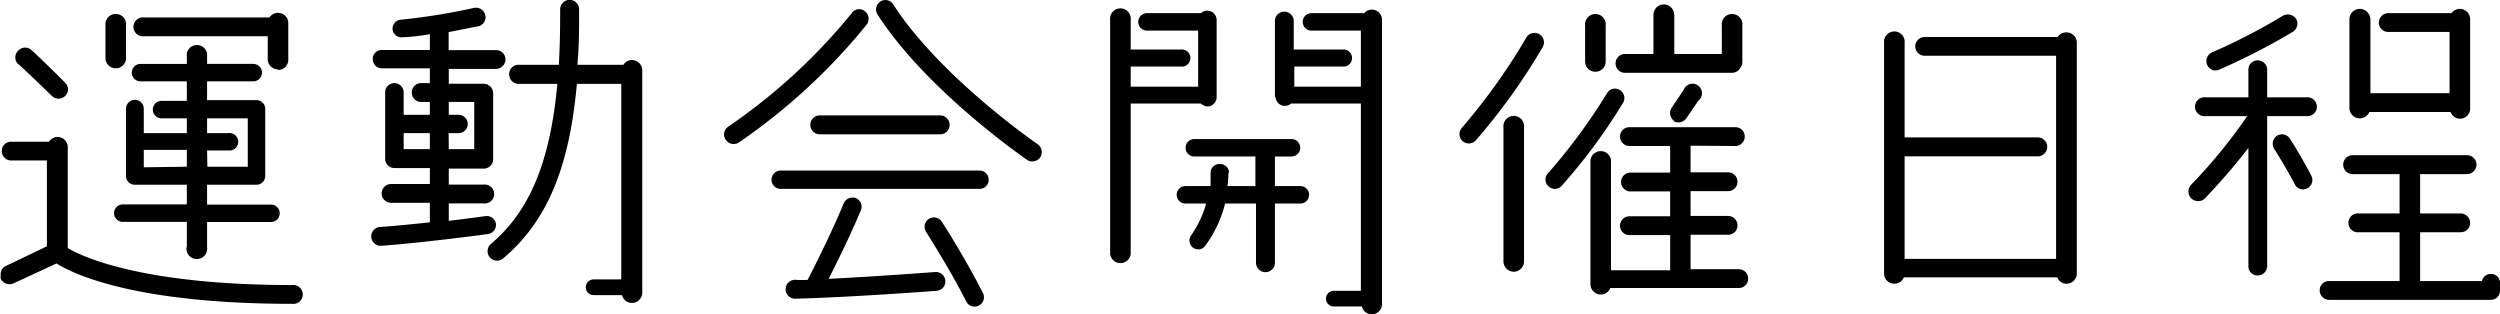<svg xmlns="http://www.w3.org/2000/svg" width="169.01" height="21.25" viewBox="0 0 169.01 21.25"><defs><style>.cls-1{isolation:isolate;}</style></defs><title>運動会開催日程</title><g id="レイヤー_2" data-name="レイヤー 2"><g id="アートボード_1" data-name="アートボード 1" class="cls-1"><g id="運動会開催日程"><path d="M.05,18.85a.86.86,0,0,1,0-.27A.59.59,0,0,1,.36,18l2.81-1.35V10.85H.77a.64.64,0,0,1-.65-.65.62.62,0,0,1,.65-.62H3.31A.69.69,0,0,1,4.58,10v6.77c1,.6,5.09,2.5,15.17,2.5a.64.64,0,1,1,0,1.27c-10.58,0-14.78-2-15.93-2.73L.91,19.16A.67.67,0,0,1,.05,18.85ZM1.22,4.32a.61.61,0,0,1,0-.88.63.63,0,0,1,.88-.08c.58.51,2.24,2.16,2.31,2.24a.61.61,0,0,1,0,.88.64.64,0,0,1-.91,0S1.78,4.8,1.22,4.32ZM7.13,4V1.56a.7.7,0,0,1,1.39,0V4A.7.7,0,0,1,7.13,4Zm5.5,12.69V15H8.3a.59.59,0,1,1,0-1.18h4.33V12.49H9.12a.59.59,0,0,1-.6-.58V7.35a.6.6,0,0,1,1.2,0V9h2.91V8H10.92a.59.59,0,1,1,0-1.18h1.71V5.5H9.5a.59.59,0,1,1,0-1.18h3.13V3.6A.7.7,0,0,1,14,3.6v.72h3.12a.59.59,0,0,1,0,1.18H14V6.77h3.33a.59.59,0,0,1,.6.58v4.56a.59.59,0,0,1-.6.58H14v1.34h4.32a.59.59,0,1,1,0,1.18H14v1.72a.7.7,0,1,1-1.39,0Zm6.16-12A.69.69,0,0,1,18.1,4V2.45H9.74a.64.64,0,1,1,0-1.27h8.48a.67.67,0,0,1,.57-.31.69.69,0,0,1,.7.69V4A.69.69,0,0,1,18.79,4.73Zm-6.16,6.58V10.13H9.72v1.18Zm1.39,0h2.73V8H14V9h1.44a.59.59,0,1,1,0,1.17H14Z"/><path d="M33,15.82s-4.27.58-7.15.79a.64.64,0,1,1-.1-1.27c1-.07,2.21-.19,3.31-.31V13.71H26.42a.64.64,0,0,1-.62-.65.64.64,0,0,1,.62-.62h2.64V11.36h-2.4a.62.62,0,0,1-.62-.63V6.27a.62.62,0,0,1,.62-.65.63.63,0,0,1,.63.65V7.76h1.77V6.89h-.6a.62.62,0,0,1-.62-.62.62.62,0,0,1,.62-.65h.6v-1H25.82A.62.62,0,0,1,25.2,4a.6.6,0,0,1,.62-.62h3.24V2.31a13.84,13.84,0,0,1-1.84.21A.61.61,0,0,1,26.54,2a.61.61,0,0,1,.58-.67,42.34,42.34,0,0,0,4.94-.8.65.65,0,0,1,.75.51.63.63,0,0,1-.48.74c-.07,0-.94.19-2,.39V3.39h3.19a.62.62,0,0,1,.65.62.65.65,0,0,1-.65.65H30.34v1h2.35a.65.65,0,0,1,.65.65v4.46a.64.64,0,0,1-.65.63H30.34v1.08h2.35a.64.64,0,1,1,0,1.27H30.34v1.18c1.41-.17,2.47-.32,2.49-.32a.63.63,0,0,1,.7.53A.63.63,0,0,1,33,15.82ZM29.06,9H27.29v1.08h1.77Zm1.28,1.08h1.72V6.89H30.34v.87H31A.62.62,0,1,1,31,9h-.67Zm13.08-5.3v15a.7.7,0,0,1-.7.7.69.69,0,0,1-.67-.53H40.13a.53.53,0,1,1,0-1.06H42V5.67H39c-.52,5.76-2.06,9.34-5,11.81a.63.63,0,0,1-.88-.08.64.64,0,0,1,.07-.91c2.61-2.21,4-5.52,4.49-10.82h-2.6A.64.64,0,0,1,34.42,5a.63.63,0,0,1,.64-.62h2.72c.07-1.16.09-2.4.09-3.75a.64.64,0,1,1,1.28,0c0,1.35,0,2.57-.12,3.75h3.12a.65.65,0,0,1,.57-.32A.7.7,0,0,1,43.42,4.78Z"/><path d="M49.06,9.44a.63.63,0,0,1,.19-.89A39.3,39.3,0,0,0,57.58.89a.61.61,0,0,1,.88-.14.65.65,0,0,1,.15.89,40.78,40.78,0,0,1-8.67,8A.64.64,0,0,1,49.06,9.44Zm17.78,2.71a.62.62,0,0,1-.62.62H52.78a.62.62,0,1,1,0-1.24H66.22A.62.62,0,0,1,66.84,12.15ZM58.2,14.21c-.7,1.68-1.63,3.56-2.18,4.64,3.45-.17,7.15-.46,7.2-.46a.64.64,0,0,1,.69.6.63.63,0,0,1-.6.67s-5.59.43-9.48.53a.64.64,0,1,1,0-1.27,6.87,6.87,0,0,0,.77,0c.38-.74,1.58-3.09,2.44-5.18a.66.66,0,0,1,.84-.34A.63.63,0,0,1,58.2,14.21Zm6-5.76a.64.64,0,0,1-.65.63H55.42a.64.64,0,1,1,0-1.28h8.13A.65.65,0,0,1,64.2,8.45Zm6.12,2.19a.66.66,0,0,1-.89.17c-.26-.2-6.79-4.69-10.1-9.82A.64.64,0,0,1,59.52.1a.62.62,0,0,1,.86.19c3.17,4.92,9.7,9.41,9.77,9.46A.65.65,0,0,1,70.32,10.64Zm-5,9.74c-1.15-2.28-2.71-4.68-2.71-4.7a.63.63,0,1,1,1.05-.7c.08.1,1.61,2.5,2.79,4.83a.63.63,0,0,1-1.13.57Z"/><path d="M75.05,17.17V1.35a.7.7,0,1,1,1.39,0v2h3.38a.58.58,0,1,1,0,1.15H76.44V5.86H81V2.07H77.54a.59.59,0,0,1,0-1.18h3.65a.59.59,0,0,1,.43-.17.64.64,0,0,1,.63.63V6.56a.64.64,0,0,1-.63.64A.73.73,0,0,1,81.19,7H76.44V17.17a.7.7,0,0,1-1.39,0Zm8-5.5a6.71,6.71,0,0,1-.07.91h1.89v-2H80.74a.59.59,0,1,1,0-1.18h6.57a.59.59,0,0,1,0,1.18H86.19v2h1.72a.59.59,0,0,1,0,1.18H86.19v4a.64.64,0,1,1-1.28,0v-4H82.82a8.06,8.06,0,0,1-1.36,2.88.58.58,0,0,1-.82.09.6.6,0,0,1-.1-.84,7,7,0,0,0,1-2.13H80.14a.59.59,0,1,1,0-1.18h1.7c0-.29,0-.6,0-.91a.59.59,0,0,1,.6-.58A.6.6,0,0,1,83.09,11.67Zm3.14-5.11V1.35a.64.64,0,0,1,1.27,0v2h3.44a.58.58,0,0,1,0,1.15H87.5V5.86H92V2.07H88.66a.59.59,0,0,1,0-1.18h3.57a.66.66,0,0,1,.51-.24.69.69,0,0,1,.69.7v19.2a.7.7,0,0,1-.69.7.69.69,0,0,1-.67-.53h-1.9a.53.53,0,0,1,0-1.06H92V7H87.29a.73.73,0,0,1-.43.16A.64.64,0,0,1,86.23,6.56Z"/><path d="M98.83,8.64a41.55,41.55,0,0,0,4.35-6.09.64.64,0,0,1,.88-.24.64.64,0,0,1,.24.86,41.57,41.57,0,0,1-4.53,6.32.63.63,0,0,1-.94-.85Zm3.51,9.73a.7.7,0,0,1-.7-.7V8.62a.7.7,0,1,1,1.39,0v9.05A.7.7,0,0,1,102.34,18.37Zm2.35-6.7a39.27,39.27,0,0,0,3.94-5.35.61.61,0,0,1,.86-.24.62.62,0,0,1,.24.86,38,38,0,0,1-4.11,5.57.63.63,0,1,1-.93-.84Zm3.17-6.82a.69.69,0,0,1-.7-.69V1.73a.7.7,0,1,1,1.39,0V4.16A.69.69,0,0,1,107.86,4.85Zm6.43,5v1.8h2.54a.63.63,0,0,1,.63.62.63.63,0,0,1-.63.65h-2.54v1.68h2.54a.63.63,0,0,1,.63.65.62.62,0,0,1-.63.62h-2.54v2.33h3.26a.63.63,0,0,1,.63.65.62.62,0,0,1-.63.62h-8.69a.67.67,0,0,1-.64.44.7.7,0,0,1-.7-.7V11a.7.7,0,1,1,1.39,0v7.27h4V15.89h-2.76a.63.63,0,0,1-.63-.62.64.64,0,0,1,.63-.65h2.76V12.94h-2.76a.64.64,0,0,1,0-1.27h2.76V9.87h-2.76a.64.64,0,0,1-.63-.65.63.63,0,0,1,.63-.62h7.17a.62.62,0,0,1,.63.62.63.63,0,0,1-.63.65ZM113.19,1V3.65h3.21V1.73a.7.7,0,1,1,1.39,0V4.16a.65.65,0,0,1-.14.43.63.63,0,0,1-.55.33h-7.32a.64.64,0,0,1,0-1.27h2V1a.7.7,0,0,1,1.4,0Zm0,7.18A.65.65,0,0,1,113,7.3l.82-1.22a.64.64,0,1,1,1,.72L114,8A.66.66,0,0,1,113.14,8.19Z"/><path d="M140.4,2.91V18.49a.69.69,0,0,1-.69.69.66.66,0,0,1-.63-.43H128.71a.68.68,0,0,1-.65.43.69.69,0,0,1-.69-.69V2.91a.7.7,0,1,1,1.39,0V9.29h9a.64.64,0,0,1,0,1.28h-9V17.5H139V3.77H130.1a.64.64,0,0,1-.62-.62.64.64,0,0,1,.62-.65h9a.71.71,0,0,1,.58-.31A.7.7,0,0,1,140.4,2.91Z"/><path d="M148.13,13.4a.66.66,0,0,1,0-.91,35.65,35.65,0,0,0,3.79-4.64h-2.81a.64.64,0,1,1,0-1.27H152V4.71a.62.62,0,0,1,.62-.63.64.64,0,0,1,.65.63V6.58h2.64a.64.64,0,1,1,0,1.27h-2.64V18a.64.64,0,0,1-.65.62A.61.61,0,0,1,152,18V10c-1.47,1.92-2.86,3.31-2.93,3.41A.67.67,0,0,1,148.13,13.4Zm1.44-9.87a41,41,0,0,0,4.77-2.47.68.68,0,0,1,.89.22.65.65,0,0,1-.21.86,43.36,43.36,0,0,1-5,2.57.6.6,0,0,1-.81-.34A.64.64,0,0,1,149.57,3.53Zm5.57,8.93s-.6-1.15-1.4-2.4a.66.66,0,0,1,.2-.89.65.65,0,0,1,.88.22c.82,1.3,1.42,2.45,1.44,2.5a.63.63,0,0,1-.28.84A.61.61,0,0,1,155.14,12.46ZM167.79,19a.61.61,0,0,1,.6-.48.6.6,0,0,1,.62.62v.48a.62.62,0,0,1-.62.65H157.46a.64.64,0,0,1-.64-.65.62.62,0,0,1,.64-.62h4.76V15.7h-2.74a.64.64,0,1,1,0-1.27h2.74V11.77h-3.17a.64.64,0,0,1,0-1.28h7.73a.64.64,0,1,1,0,1.28h-3.17v2.66h2.76a.64.64,0,0,1,.62.65.63.63,0,0,1-.62.62h-2.76V19ZM160.25,1.3v5h5.35V2.16h-4.15a.63.63,0,0,1-.63-.62.64.64,0,0,1,.63-.65h4.27A.76.76,0,0,1,166.3.6a.7.7,0,0,1,.69.7v6a.68.68,0,0,1-1.32.27h-5.49a.72.72,0,0,1-.65.43.7.7,0,0,1-.7-.7v-6a.71.71,0,0,1,.7-.7A.73.73,0,0,1,160.25,1.3Z"/></g></g></g></svg>